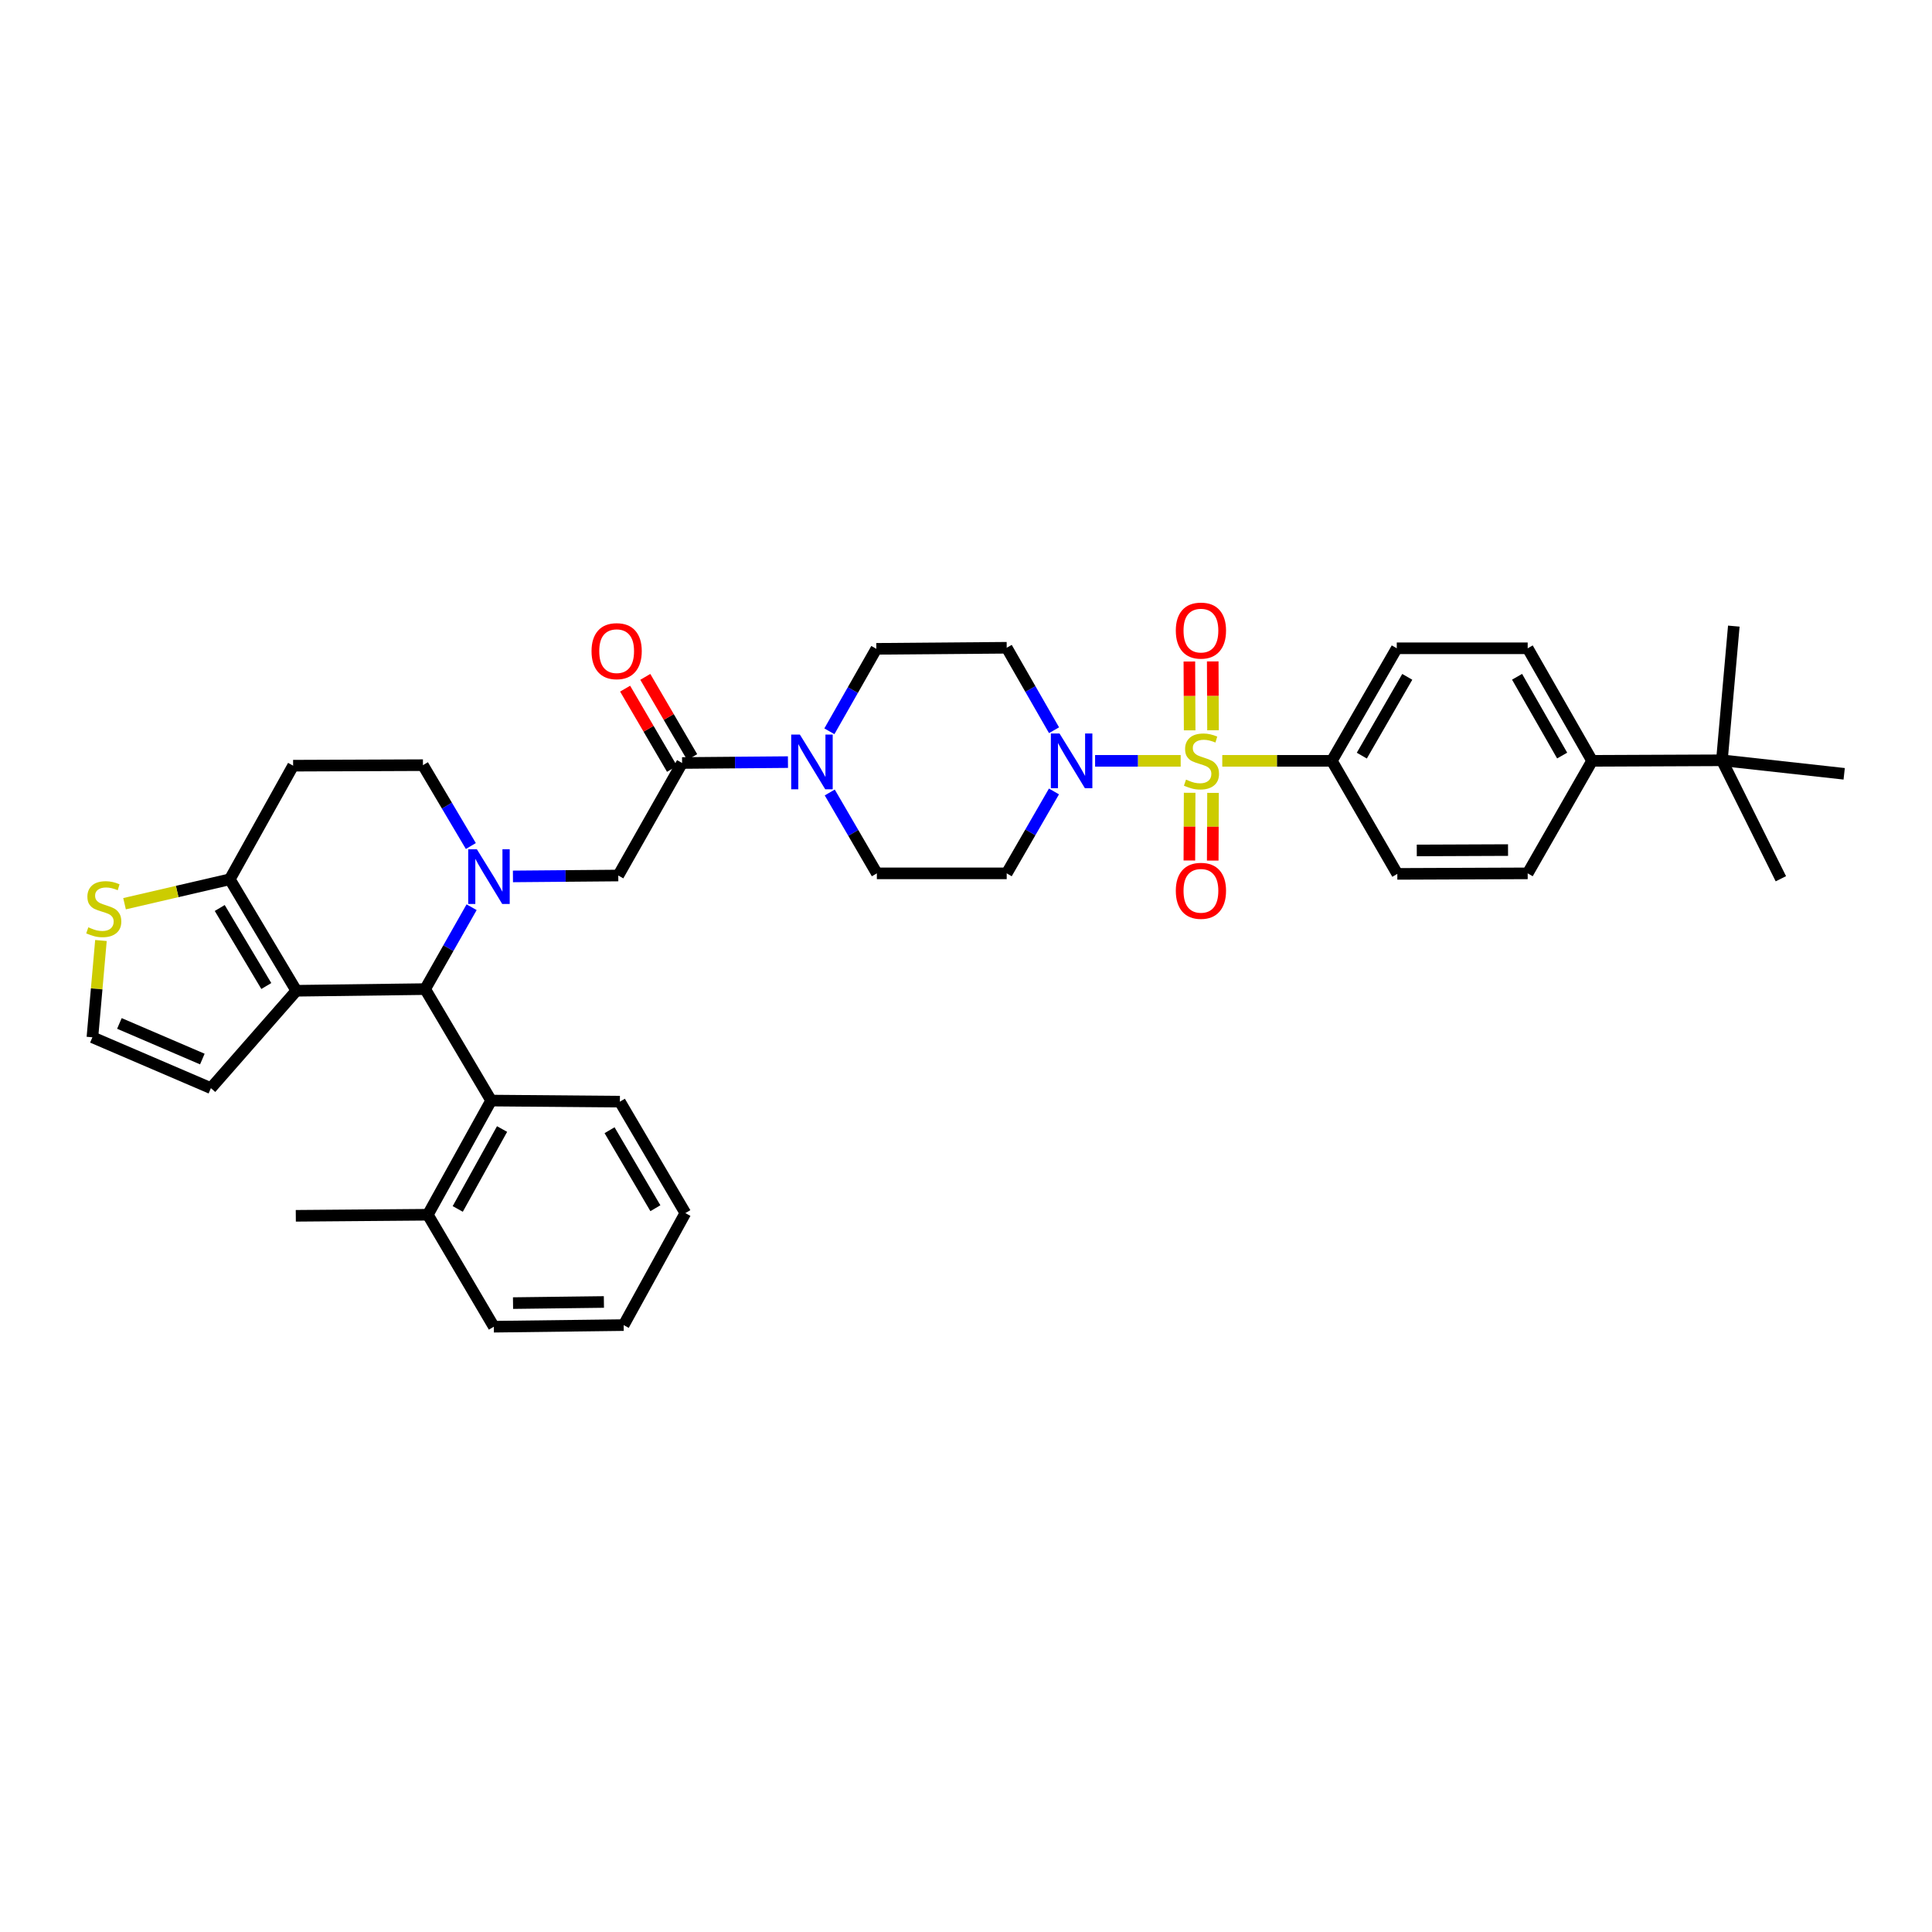 <?xml version='1.0' encoding='iso-8859-1'?>
<svg version='1.1' baseProfile='full'
              xmlns='http://www.w3.org/2000/svg'
                      xmlns:rdkit='http://www.rdkit.org/xml'
                      xmlns:xlink='http://www.w3.org/1999/xlink'
                  xml:space='preserve'
width='1000px' height='1000px' viewBox='0 0 1000 1000'>
<!-- END OF HEADER -->
<rect style='opacity:1.0;fill:#FFFFFF;stroke:none' width='1000' height='1000' x='0' y='0'> </rect>
<path class='bond-3' d='M 611.119,393.809 L 588.969,393.809' style='fill:none;fill-rule:evenodd;stroke:#CCCC00;stroke-width:6px;stroke-linecap:butt;stroke-linejoin:miter;stroke-opacity:1' />
<path class='bond-3' d='M 588.969,393.809 L 566.818,393.809' style='fill:none;fill-rule:evenodd;stroke:#0000FF;stroke-width:6px;stroke-linecap:butt;stroke-linejoin:miter;stroke-opacity:1' />
<path class='bond-9' d='M 632.646,393.809 L 661.003,393.809' style='fill:none;fill-rule:evenodd;stroke:#CCCC00;stroke-width:6px;stroke-linecap:butt;stroke-linejoin:miter;stroke-opacity:1' />
<path class='bond-9' d='M 661.003,393.809 L 689.36,393.809' style='fill:none;fill-rule:evenodd;stroke:#000000;stroke-width:6px;stroke-linecap:butt;stroke-linejoin:miter;stroke-opacity:1' />
<path class='bond-11' d='M 615.763,410.344 L 615.689,427.867' style='fill:none;fill-rule:evenodd;stroke:#CCCC00;stroke-width:6px;stroke-linecap:butt;stroke-linejoin:miter;stroke-opacity:1' />
<path class='bond-11' d='M 615.689,427.867 L 615.616,445.39' style='fill:none;fill-rule:evenodd;stroke:#FF0000;stroke-width:6px;stroke-linecap:butt;stroke-linejoin:miter;stroke-opacity:1' />
<path class='bond-11' d='M 627.856,410.395 L 627.782,427.918' style='fill:none;fill-rule:evenodd;stroke:#CCCC00;stroke-width:6px;stroke-linecap:butt;stroke-linejoin:miter;stroke-opacity:1' />
<path class='bond-11' d='M 627.782,427.918 L 627.709,445.441' style='fill:none;fill-rule:evenodd;stroke:#FF0000;stroke-width:6px;stroke-linecap:butt;stroke-linejoin:miter;stroke-opacity:1' />
<path class='bond-12' d='M 627.859,377.977 L 627.785,360.16' style='fill:none;fill-rule:evenodd;stroke:#CCCC00;stroke-width:6px;stroke-linecap:butt;stroke-linejoin:miter;stroke-opacity:1' />
<path class='bond-12' d='M 627.785,360.16 L 627.71,342.342' style='fill:none;fill-rule:evenodd;stroke:#FF0000;stroke-width:6px;stroke-linecap:butt;stroke-linejoin:miter;stroke-opacity:1' />
<path class='bond-12' d='M 615.766,378.027 L 615.692,360.21' style='fill:none;fill-rule:evenodd;stroke:#CCCC00;stroke-width:6px;stroke-linecap:butt;stroke-linejoin:miter;stroke-opacity:1' />
<path class='bond-12' d='M 615.692,360.21 L 615.617,342.393' style='fill:none;fill-rule:evenodd;stroke:#FF0000;stroke-width:6px;stroke-linecap:butt;stroke-linejoin:miter;stroke-opacity:1' />
<path class='bond-0' d='M 265.5,453.633 L 292.759,453.4' style='fill:none;fill-rule:evenodd;stroke:#0000FF;stroke-width:6px;stroke-linecap:butt;stroke-linejoin:miter;stroke-opacity:1' />
<path class='bond-0' d='M 292.759,453.4 L 320.017,453.167' style='fill:none;fill-rule:evenodd;stroke:#000000;stroke-width:6px;stroke-linecap:butt;stroke-linejoin:miter;stroke-opacity:1' />
<path class='bond-2' d='M 244.103,469.572 L 232.078,490.767' style='fill:none;fill-rule:evenodd;stroke:#0000FF;stroke-width:6px;stroke-linecap:butt;stroke-linejoin:miter;stroke-opacity:1' />
<path class='bond-2' d='M 232.078,490.767 L 220.052,511.961' style='fill:none;fill-rule:evenodd;stroke:#000000;stroke-width:6px;stroke-linecap:butt;stroke-linejoin:miter;stroke-opacity:1' />
<path class='bond-15' d='M 243.707,437.902 L 231.312,416.974' style='fill:none;fill-rule:evenodd;stroke:#0000FF;stroke-width:6px;stroke-linecap:butt;stroke-linejoin:miter;stroke-opacity:1' />
<path class='bond-15' d='M 231.312,416.974 L 218.917,396.047' style='fill:none;fill-rule:evenodd;stroke:#000000;stroke-width:6px;stroke-linecap:butt;stroke-linejoin:miter;stroke-opacity:1' />
<path class='bond-1' d='M 153.391,512.814 L 220.052,511.961' style='fill:none;fill-rule:evenodd;stroke:#000000;stroke-width:6px;stroke-linecap:butt;stroke-linejoin:miter;stroke-opacity:1' />
<path class='bond-16' d='M 153.391,512.814 L 109.163,563.223' style='fill:none;fill-rule:evenodd;stroke:#000000;stroke-width:6px;stroke-linecap:butt;stroke-linejoin:miter;stroke-opacity:1' />
<path class='bond-39' d='M 153.391,512.814 L 118.952,455.122' style='fill:none;fill-rule:evenodd;stroke:#000000;stroke-width:6px;stroke-linecap:butt;stroke-linejoin:miter;stroke-opacity:1' />
<path class='bond-39' d='M 137.842,510.359 L 113.734,469.975' style='fill:none;fill-rule:evenodd;stroke:#000000;stroke-width:6px;stroke-linecap:butt;stroke-linejoin:miter;stroke-opacity:1' />
<path class='bond-8' d='M 220.052,511.961 L 254.209,569.653' style='fill:none;fill-rule:evenodd;stroke:#000000;stroke-width:6px;stroke-linecap:butt;stroke-linejoin:miter;stroke-opacity:1' />
<path class='bond-13' d='M 545.529,409.65 L 533.298,430.851' style='fill:none;fill-rule:evenodd;stroke:#0000FF;stroke-width:6px;stroke-linecap:butt;stroke-linejoin:miter;stroke-opacity:1' />
<path class='bond-13' d='M 533.298,430.851 L 521.068,452.052' style='fill:none;fill-rule:evenodd;stroke:#000000;stroke-width:6px;stroke-linecap:butt;stroke-linejoin:miter;stroke-opacity:1' />
<path class='bond-14' d='M 545.569,377.962 L 533.319,356.623' style='fill:none;fill-rule:evenodd;stroke:#0000FF;stroke-width:6px;stroke-linecap:butt;stroke-linejoin:miter;stroke-opacity:1' />
<path class='bond-14' d='M 533.319,356.623 L 521.068,335.285' style='fill:none;fill-rule:evenodd;stroke:#000000;stroke-width:6px;stroke-linecap:butt;stroke-linejoin:miter;stroke-opacity:1' />
<path class='bond-4' d='M 353.052,394.925 L 380.447,394.695' style='fill:none;fill-rule:evenodd;stroke:#000000;stroke-width:6px;stroke-linecap:butt;stroke-linejoin:miter;stroke-opacity:1' />
<path class='bond-4' d='M 380.447,394.695 L 407.843,394.465' style='fill:none;fill-rule:evenodd;stroke:#0000FF;stroke-width:6px;stroke-linecap:butt;stroke-linejoin:miter;stroke-opacity:1' />
<path class='bond-7' d='M 353.052,394.925 L 320.017,453.167' style='fill:none;fill-rule:evenodd;stroke:#000000;stroke-width:6px;stroke-linecap:butt;stroke-linejoin:miter;stroke-opacity:1' />
<path class='bond-23' d='M 358.272,391.874 L 346.138,371.11' style='fill:none;fill-rule:evenodd;stroke:#000000;stroke-width:6px;stroke-linecap:butt;stroke-linejoin:miter;stroke-opacity:1' />
<path class='bond-23' d='M 346.138,371.11 L 334.004,350.345' style='fill:none;fill-rule:evenodd;stroke:#FF0000;stroke-width:6px;stroke-linecap:butt;stroke-linejoin:miter;stroke-opacity:1' />
<path class='bond-23' d='M 347.831,397.976 L 335.697,377.211' style='fill:none;fill-rule:evenodd;stroke:#000000;stroke-width:6px;stroke-linecap:butt;stroke-linejoin:miter;stroke-opacity:1' />
<path class='bond-23' d='M 335.697,377.211 L 323.563,356.447' style='fill:none;fill-rule:evenodd;stroke:#FF0000;stroke-width:6px;stroke-linecap:butt;stroke-linejoin:miter;stroke-opacity:1' />
<path class='bond-5' d='M 118.952,455.122 L 151.718,396.315' style='fill:none;fill-rule:evenodd;stroke:#000000;stroke-width:6px;stroke-linecap:butt;stroke-linejoin:miter;stroke-opacity:1' />
<path class='bond-10' d='M 118.952,455.122 L 91.708,461.441' style='fill:none;fill-rule:evenodd;stroke:#000000;stroke-width:6px;stroke-linecap:butt;stroke-linejoin:miter;stroke-opacity:1' />
<path class='bond-10' d='M 91.708,461.441 L 64.463,467.759' style='fill:none;fill-rule:evenodd;stroke:#CCCC00;stroke-width:6px;stroke-linecap:butt;stroke-linejoin:miter;stroke-opacity:1' />
<path class='bond-6' d='M 429.285,378.517 L 441.436,357.176' style='fill:none;fill-rule:evenodd;stroke:#0000FF;stroke-width:6px;stroke-linecap:butt;stroke-linejoin:miter;stroke-opacity:1' />
<path class='bond-6' d='M 441.436,357.176 L 453.587,335.836' style='fill:none;fill-rule:evenodd;stroke:#000000;stroke-width:6px;stroke-linecap:butt;stroke-linejoin:miter;stroke-opacity:1' />
<path class='bond-38' d='M 429.48,410.189 L 441.668,431.121' style='fill:none;fill-rule:evenodd;stroke:#0000FF;stroke-width:6px;stroke-linecap:butt;stroke-linejoin:miter;stroke-opacity:1' />
<path class='bond-38' d='M 441.668,431.121 L 453.856,452.052' style='fill:none;fill-rule:evenodd;stroke:#000000;stroke-width:6px;stroke-linecap:butt;stroke-linejoin:miter;stroke-opacity:1' />
<path class='bond-24' d='M 254.209,569.653 L 221.436,628.749' style='fill:none;fill-rule:evenodd;stroke:#000000;stroke-width:6px;stroke-linecap:butt;stroke-linejoin:miter;stroke-opacity:1' />
<path class='bond-24' d='M 259.869,584.382 L 236.928,625.749' style='fill:none;fill-rule:evenodd;stroke:#000000;stroke-width:6px;stroke-linecap:butt;stroke-linejoin:miter;stroke-opacity:1' />
<path class='bond-29' d='M 254.209,569.653 L 320.85,570.217' style='fill:none;fill-rule:evenodd;stroke:#000000;stroke-width:6px;stroke-linecap:butt;stroke-linejoin:miter;stroke-opacity:1' />
<path class='bond-25' d='M 689.36,393.809 L 723.248,452.321' style='fill:none;fill-rule:evenodd;stroke:#000000;stroke-width:6px;stroke-linecap:butt;stroke-linejoin:miter;stroke-opacity:1' />
<path class='bond-26' d='M 689.36,393.809 L 722.965,335.553' style='fill:none;fill-rule:evenodd;stroke:#000000;stroke-width:6px;stroke-linecap:butt;stroke-linejoin:miter;stroke-opacity:1' />
<path class='bond-26' d='M 704.876,391.114 L 728.4,350.335' style='fill:none;fill-rule:evenodd;stroke:#000000;stroke-width:6px;stroke-linecap:butt;stroke-linejoin:miter;stroke-opacity:1' />
<path class='bond-40' d='M 52.249,486.805 L 50.039,511.853' style='fill:none;fill-rule:evenodd;stroke:#CCCC00;stroke-width:6px;stroke-linecap:butt;stroke-linejoin:miter;stroke-opacity:1' />
<path class='bond-40' d='M 50.039,511.853 L 47.83,536.9' style='fill:none;fill-rule:evenodd;stroke:#000000;stroke-width:6px;stroke-linecap:butt;stroke-linejoin:miter;stroke-opacity:1' />
<path class='bond-19' d='M 521.068,452.052 L 453.856,452.052' style='fill:none;fill-rule:evenodd;stroke:#000000;stroke-width:6px;stroke-linecap:butt;stroke-linejoin:miter;stroke-opacity:1' />
<path class='bond-20' d='M 521.068,335.285 L 453.587,335.836' style='fill:none;fill-rule:evenodd;stroke:#000000;stroke-width:6px;stroke-linecap:butt;stroke-linejoin:miter;stroke-opacity:1' />
<path class='bond-17' d='M 218.917,396.047 L 151.718,396.315' style='fill:none;fill-rule:evenodd;stroke:#000000;stroke-width:6px;stroke-linecap:butt;stroke-linejoin:miter;stroke-opacity:1' />
<path class='bond-18' d='M 109.163,563.223 L 47.83,536.9' style='fill:none;fill-rule:evenodd;stroke:#000000;stroke-width:6px;stroke-linecap:butt;stroke-linejoin:miter;stroke-opacity:1' />
<path class='bond-18' d='M 104.733,548.162 L 61.8,529.735' style='fill:none;fill-rule:evenodd;stroke:#000000;stroke-width:6px;stroke-linecap:butt;stroke-linejoin:miter;stroke-opacity:1' />
<path class='bond-21' d='M 891.257,393.527 L 824.065,393.809' style='fill:none;fill-rule:evenodd;stroke:#000000;stroke-width:6px;stroke-linecap:butt;stroke-linejoin:miter;stroke-opacity:1' />
<path class='bond-30' d='M 891.257,393.527 L 921.773,454.84' style='fill:none;fill-rule:evenodd;stroke:#000000;stroke-width:6px;stroke-linecap:butt;stroke-linejoin:miter;stroke-opacity:1' />
<path class='bond-31' d='M 891.257,393.527 L 897.418,324.078' style='fill:none;fill-rule:evenodd;stroke:#000000;stroke-width:6px;stroke-linecap:butt;stroke-linejoin:miter;stroke-opacity:1' />
<path class='bond-32' d='M 891.257,393.527 L 954.545,400.521' style='fill:none;fill-rule:evenodd;stroke:#000000;stroke-width:6px;stroke-linecap:butt;stroke-linejoin:miter;stroke-opacity:1' />
<path class='bond-22' d='M 824.065,393.809 L 790.728,335.553' style='fill:none;fill-rule:evenodd;stroke:#000000;stroke-width:6px;stroke-linecap:butt;stroke-linejoin:miter;stroke-opacity:1' />
<path class='bond-22' d='M 808.569,391.078 L 785.233,350.298' style='fill:none;fill-rule:evenodd;stroke:#000000;stroke-width:6px;stroke-linecap:butt;stroke-linejoin:miter;stroke-opacity:1' />
<path class='bond-37' d='M 824.065,393.809 L 790.728,452.052' style='fill:none;fill-rule:evenodd;stroke:#000000;stroke-width:6px;stroke-linecap:butt;stroke-linejoin:miter;stroke-opacity:1' />
<path class='bond-33' d='M 221.436,628.749 L 153.109,629.3' style='fill:none;fill-rule:evenodd;stroke:#000000;stroke-width:6px;stroke-linecap:butt;stroke-linejoin:miter;stroke-opacity:1' />
<path class='bond-34' d='M 221.436,628.749 L 255.613,686.702' style='fill:none;fill-rule:evenodd;stroke:#000000;stroke-width:6px;stroke-linecap:butt;stroke-linejoin:miter;stroke-opacity:1' />
<path class='bond-27' d='M 723.248,452.321 L 790.728,452.052' style='fill:none;fill-rule:evenodd;stroke:#000000;stroke-width:6px;stroke-linecap:butt;stroke-linejoin:miter;stroke-opacity:1' />
<path class='bond-27' d='M 733.322,440.187 L 780.558,439.999' style='fill:none;fill-rule:evenodd;stroke:#000000;stroke-width:6px;stroke-linecap:butt;stroke-linejoin:miter;stroke-opacity:1' />
<path class='bond-28' d='M 722.965,335.553 L 790.728,335.553' style='fill:none;fill-rule:evenodd;stroke:#000000;stroke-width:6px;stroke-linecap:butt;stroke-linejoin:miter;stroke-opacity:1' />
<path class='bond-35' d='M 320.85,570.217 L 354.738,627.895' style='fill:none;fill-rule:evenodd;stroke:#000000;stroke-width:6px;stroke-linecap:butt;stroke-linejoin:miter;stroke-opacity:1' />
<path class='bond-35' d='M 315.506,584.995 L 339.228,625.37' style='fill:none;fill-rule:evenodd;stroke:#000000;stroke-width:6px;stroke-linecap:butt;stroke-linejoin:miter;stroke-opacity:1' />
<path class='bond-41' d='M 255.613,686.702 L 322.805,685.869' style='fill:none;fill-rule:evenodd;stroke:#000000;stroke-width:6px;stroke-linecap:butt;stroke-linejoin:miter;stroke-opacity:1' />
<path class='bond-41' d='M 265.542,674.485 L 312.576,673.902' style='fill:none;fill-rule:evenodd;stroke:#000000;stroke-width:6px;stroke-linecap:butt;stroke-linejoin:miter;stroke-opacity:1' />
<path class='bond-36' d='M 354.738,627.895 L 322.805,685.869' style='fill:none;fill-rule:evenodd;stroke:#000000;stroke-width:6px;stroke-linecap:butt;stroke-linejoin:miter;stroke-opacity:1' />
<path  class='atom-0' d='M 613.879 403.529
Q 614.199 403.649, 615.519 404.209
Q 616.839 404.769, 618.279 405.129
Q 619.759 405.449, 621.199 405.449
Q 623.879 405.449, 625.439 404.169
Q 626.999 402.849, 626.999 400.569
Q 626.999 399.009, 626.199 398.049
Q 625.439 397.089, 624.239 396.569
Q 623.039 396.049, 621.039 395.449
Q 618.519 394.689, 616.999 393.969
Q 615.519 393.249, 614.439 391.729
Q 613.399 390.209, 613.399 387.649
Q 613.399 384.089, 615.799 381.889
Q 618.239 379.689, 623.039 379.689
Q 626.319 379.689, 630.039 381.249
L 629.119 384.329
Q 625.719 382.929, 623.159 382.929
Q 620.399 382.929, 618.879 384.089
Q 617.359 385.209, 617.399 387.169
Q 617.399 388.689, 618.159 389.609
Q 618.959 390.529, 620.079 391.049
Q 621.239 391.569, 623.159 392.169
Q 625.719 392.969, 627.239 393.769
Q 628.759 394.569, 629.839 396.209
Q 630.959 397.809, 630.959 400.569
Q 630.959 404.489, 628.319 406.609
Q 625.719 408.689, 621.359 408.689
Q 618.839 408.689, 616.919 408.129
Q 615.039 407.609, 612.799 406.689
L 613.879 403.529
' fill='#CCCC00'/>
<path  class='atom-1' d='M 246.827 439.578
L 256.107 454.578
Q 257.027 456.058, 258.507 458.738
Q 259.987 461.418, 260.067 461.578
L 260.067 439.578
L 263.827 439.578
L 263.827 467.898
L 259.947 467.898
L 249.987 451.498
Q 248.827 449.578, 247.587 447.378
Q 246.387 445.178, 246.027 444.498
L 246.027 467.898
L 242.347 467.898
L 242.347 439.578
L 246.827 439.578
' fill='#0000FF'/>
<path  class='atom-4' d='M 548.407 379.649
L 557.687 394.649
Q 558.607 396.129, 560.087 398.809
Q 561.567 401.489, 561.647 401.649
L 561.647 379.649
L 565.407 379.649
L 565.407 407.969
L 561.527 407.969
L 551.567 391.569
Q 550.407 389.649, 549.167 387.449
Q 547.967 385.249, 547.607 384.569
L 547.607 407.969
L 543.927 407.969
L 543.927 379.649
L 548.407 379.649
' fill='#0000FF'/>
<path  class='atom-7' d='M 414.004 380.2
L 423.284 395.2
Q 424.204 396.68, 425.684 399.36
Q 427.164 402.04, 427.244 402.2
L 427.244 380.2
L 431.004 380.2
L 431.004 408.52
L 427.124 408.52
L 417.164 392.12
Q 416.004 390.2, 414.764 388
Q 413.564 385.8, 413.204 385.12
L 413.204 408.52
L 409.524 408.52
L 409.524 380.2
L 414.004 380.2
' fill='#0000FF'/>
<path  class='atom-11' d='M 45.709 479.973
Q 46.029 480.093, 47.349 480.653
Q 48.669 481.213, 50.109 481.573
Q 51.589 481.893, 53.029 481.893
Q 55.709 481.893, 57.269 480.613
Q 58.829 479.293, 58.829 477.013
Q 58.829 475.453, 58.029 474.493
Q 57.269 473.533, 56.069 473.013
Q 54.869 472.493, 52.869 471.893
Q 50.349 471.133, 48.829 470.413
Q 47.349 469.693, 46.269 468.173
Q 45.229 466.653, 45.229 464.093
Q 45.229 460.533, 47.629 458.333
Q 50.069 456.133, 54.869 456.133
Q 58.149 456.133, 61.869 457.693
L 60.949 460.773
Q 57.549 459.373, 54.989 459.373
Q 52.229 459.373, 50.709 460.533
Q 49.189 461.653, 49.229 463.613
Q 49.229 465.133, 49.989 466.053
Q 50.789 466.973, 51.909 467.493
Q 53.069 468.013, 54.989 468.613
Q 57.549 469.413, 59.069 470.213
Q 60.589 471.013, 61.669 472.653
Q 62.789 474.253, 62.789 477.013
Q 62.789 480.933, 60.149 483.053
Q 57.549 485.133, 53.189 485.133
Q 50.669 485.133, 48.749 484.573
Q 46.869 484.053, 44.629 483.133
L 45.709 479.973
' fill='#CCCC00'/>
<path  class='atom-12' d='M 608.597 461.081
Q 608.597 454.281, 611.957 450.481
Q 615.317 446.681, 621.597 446.681
Q 627.877 446.681, 631.237 450.481
Q 634.597 454.281, 634.597 461.081
Q 634.597 467.961, 631.197 471.881
Q 627.797 475.761, 621.597 475.761
Q 615.357 475.761, 611.957 471.881
Q 608.597 468.001, 608.597 461.081
M 621.597 472.561
Q 625.917 472.561, 628.237 469.681
Q 630.597 466.761, 630.597 461.081
Q 630.597 455.521, 628.237 452.721
Q 625.917 449.881, 621.597 449.881
Q 617.277 449.881, 614.917 452.681
Q 612.597 455.481, 612.597 461.081
Q 612.597 466.801, 614.917 469.681
Q 617.277 472.561, 621.597 472.561
' fill='#FF0000'/>
<path  class='atom-13' d='M 608.597 326.395
Q 608.597 319.595, 611.957 315.795
Q 615.317 311.995, 621.597 311.995
Q 627.877 311.995, 631.237 315.795
Q 634.597 319.595, 634.597 326.395
Q 634.597 333.275, 631.197 337.195
Q 627.797 341.075, 621.597 341.075
Q 615.357 341.075, 611.957 337.195
Q 608.597 333.315, 608.597 326.395
M 621.597 337.875
Q 625.917 337.875, 628.237 334.995
Q 630.597 332.075, 630.597 326.395
Q 630.597 320.835, 628.237 318.035
Q 625.917 315.195, 621.597 315.195
Q 617.277 315.195, 614.917 317.995
Q 612.597 320.795, 612.597 326.395
Q 612.597 332.115, 614.917 334.995
Q 617.277 337.875, 621.597 337.875
' fill='#FF0000'/>
<path  class='atom-24' d='M 306.177 337.038
Q 306.177 330.238, 309.537 326.438
Q 312.897 322.638, 319.177 322.638
Q 325.457 322.638, 328.817 326.438
Q 332.177 330.238, 332.177 337.038
Q 332.177 343.918, 328.777 347.838
Q 325.377 351.718, 319.177 351.718
Q 312.937 351.718, 309.537 347.838
Q 306.177 343.958, 306.177 337.038
M 319.177 348.518
Q 323.497 348.518, 325.817 345.638
Q 328.177 342.718, 328.177 337.038
Q 328.177 331.478, 325.817 328.678
Q 323.497 325.838, 319.177 325.838
Q 314.857 325.838, 312.497 328.638
Q 310.177 331.438, 310.177 337.038
Q 310.177 342.758, 312.497 345.638
Q 314.857 348.518, 319.177 348.518
' fill='#FF0000'/>
</svg>
